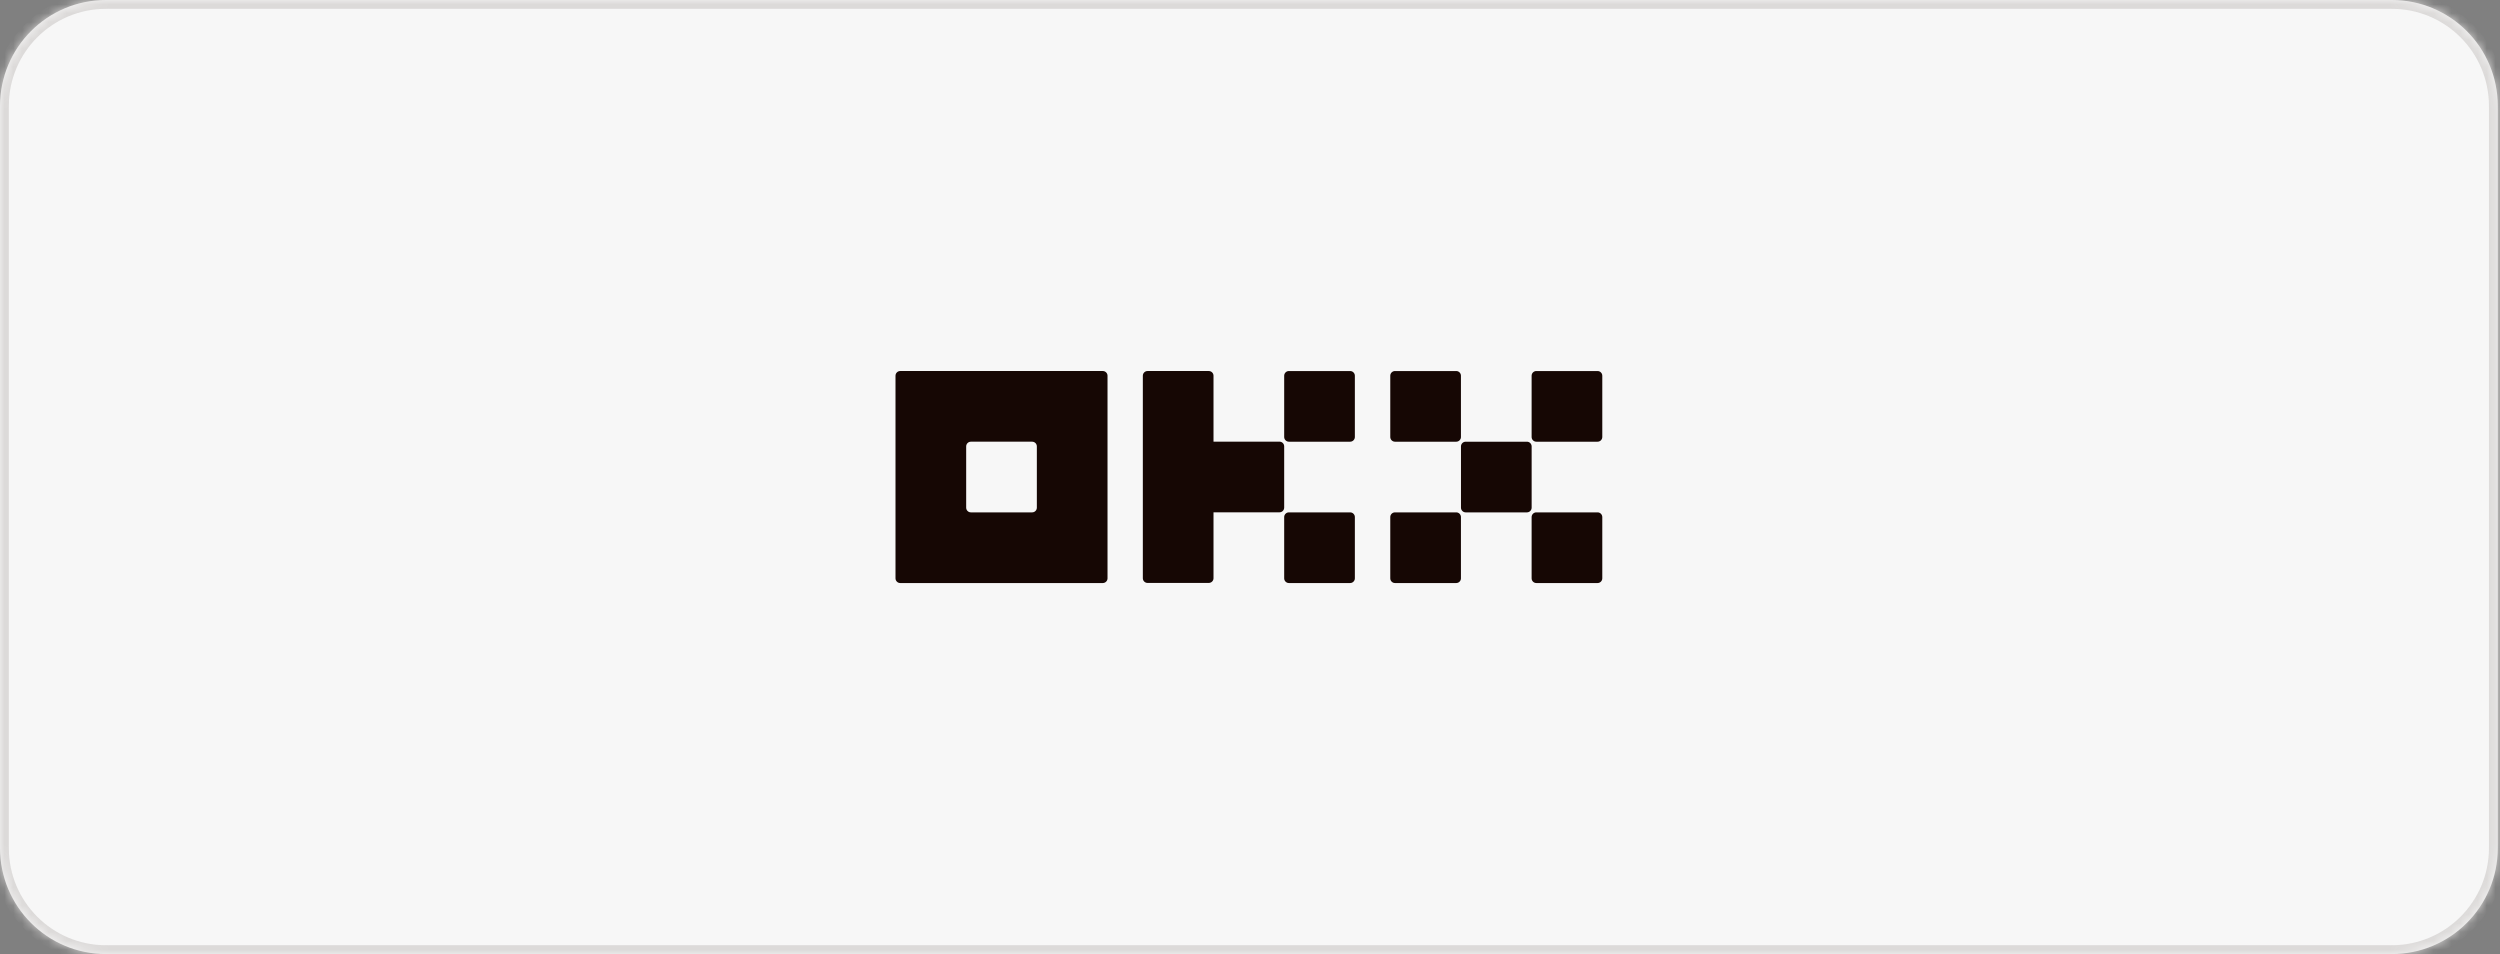 <svg width="283" height="108" viewBox="0 0 283 108" fill="none" xmlns="http://www.w3.org/2000/svg">
<rect x="0" y="0" width="283" height="108" fill="#808080" stroke="none"/>
<mask id="path-1-inside-1_140_1944" fill="white">
<path d="M0 12C0 5.373 5.373 0 12 0H270.75C277.377 0 282.75 5.373 282.75 12V96C282.75 102.627 277.377 108 270.75 108H12C5.373 108 0 102.627 0 96V12Z"/>
</mask>
<path d="M0 12C0 5.373 5.373 0 12 0H270.75C277.377 0 282.75 5.373 282.75 12V96C282.75 102.627 277.377 108 270.75 108H12C5.373 108 0 102.627 0 96V12Z" fill="#F7F7F7"/>
<path d="M12 0V1H270.75V0V-1H12V0ZM282.75 12H281.75V96H282.75H283.75V12H282.75ZM270.75 108V107H12V108V109H270.75V108ZM0 96H1V12H0H-1V96H0ZM12 108V107C5.925 107 1 102.075 1 96H0H-1C-1 103.18 4.82 109 12 109V108ZM282.75 96H281.75C281.75 102.075 276.825 107 270.75 107V108V109C277.93 109 283.75 103.18 283.75 96H282.75ZM270.75 0V1C276.825 1 281.75 5.925 281.75 12H282.75H283.75C283.75 4.82 277.93 -1 270.75 -1V0ZM12 0V-1C4.82 -1 -1 4.82 -1 12H0H1C1 5.925 5.925 1 12 1V0Z" fill="#DCDAD9" mask="url(#path-1-inside-1_140_1944)"/>
<path d="M124.837 42H101.904C101.763 42 101.627 42.056 101.527 42.156C101.427 42.256 101.371 42.392 101.371 42.533V65.466C101.371 65.608 101.427 65.743 101.527 65.843C101.627 65.944 101.763 66 101.904 66H124.837C124.979 66 125.115 65.944 125.214 65.843C125.315 65.743 125.371 65.608 125.371 65.466V42.533C125.371 42.392 125.315 42.256 125.214 42.156C125.115 42.056 124.979 42 124.837 42ZM117.371 57.466C117.371 57.608 117.315 57.743 117.215 57.844C117.115 57.944 116.979 58 116.838 58H109.904C109.763 58 109.627 57.944 109.527 57.844C109.427 57.743 109.371 57.608 109.371 57.466V50.533C109.371 50.392 109.427 50.256 109.527 50.156C109.627 50.056 109.763 50 109.904 50H116.838C116.979 50 117.115 50.056 117.215 50.156C117.315 50.256 117.371 50.392 117.371 50.533V57.466Z" fill="#160704"/>
<path d="M172.848 50.001H165.915C165.621 50.001 165.382 50.24 165.382 50.534V57.468C165.382 57.762 165.621 58.001 165.915 58.001H172.848C173.143 58.001 173.382 57.762 173.382 57.468V50.534C173.382 50.24 173.143 50.001 172.848 50.001Z" fill="#160704"/>
<path d="M164.845 42.001H157.912C157.618 42.001 157.379 42.24 157.379 42.534V49.468C157.379 49.762 157.618 50.001 157.912 50.001H164.845C165.14 50.001 165.379 49.762 165.379 49.468V42.534C165.379 42.24 165.14 42.001 164.845 42.001Z" fill="#160704"/>
<path d="M180.846 42.001H173.912C173.618 42.001 173.379 42.24 173.379 42.534V49.468C173.379 49.762 173.618 50.001 173.912 50.001H180.846C181.14 50.001 181.379 49.762 181.379 49.468V42.534C181.379 42.24 181.14 42.001 180.846 42.001Z" fill="#160704"/>
<path d="M164.845 58H157.912C157.618 58 157.379 58.239 157.379 58.533V65.466C157.379 65.761 157.618 66 157.912 66H164.845C165.14 66 165.379 65.761 165.379 65.466V58.533C165.379 58.239 165.14 58 164.845 58Z" fill="#160704"/>
<path d="M180.846 58H173.912C173.618 58 173.379 58.239 173.379 58.533V65.466C173.379 65.761 173.618 66 173.912 66H180.846C181.14 66 181.379 65.761 181.379 65.466V58.533C181.379 58.239 181.14 58 180.846 58Z" fill="#160704"/>
<path d="M152.837 42.001H145.903C145.609 42.001 145.37 42.24 145.37 42.534V49.468C145.37 49.762 145.609 50.001 145.903 50.001H152.837C153.131 50.001 153.37 49.762 153.37 49.468V42.534C153.37 42.24 153.131 42.001 152.837 42.001Z" fill="#160704"/>
<path d="M152.837 58H145.903C145.609 58 145.37 58.239 145.37 58.533V65.466C145.37 65.761 145.609 66 145.903 66H152.837C153.131 66 153.37 65.761 153.37 65.466V58.533C153.37 58.239 153.131 58 152.837 58Z" fill="#160704"/>
<path d="M145.369 50.527C145.369 50.386 145.313 50.25 145.213 50.15C145.113 50.05 144.977 49.994 144.836 49.994H137.369V42.533C137.369 42.392 137.313 42.256 137.213 42.156C137.113 42.056 136.977 42 136.836 42H129.903C129.761 42 129.625 42.056 129.525 42.156C129.425 42.256 129.369 42.392 129.369 42.533V65.454C129.369 65.596 129.425 65.731 129.525 65.831C129.625 65.931 129.761 65.988 129.903 65.988H136.836C136.977 65.988 137.113 65.931 137.213 65.831C137.313 65.731 137.369 65.596 137.369 65.454V57.994H144.836C144.977 57.994 145.113 57.938 145.213 57.838C145.313 57.737 145.369 57.602 145.369 57.46V50.527Z" fill="#160704"/>
</svg>
